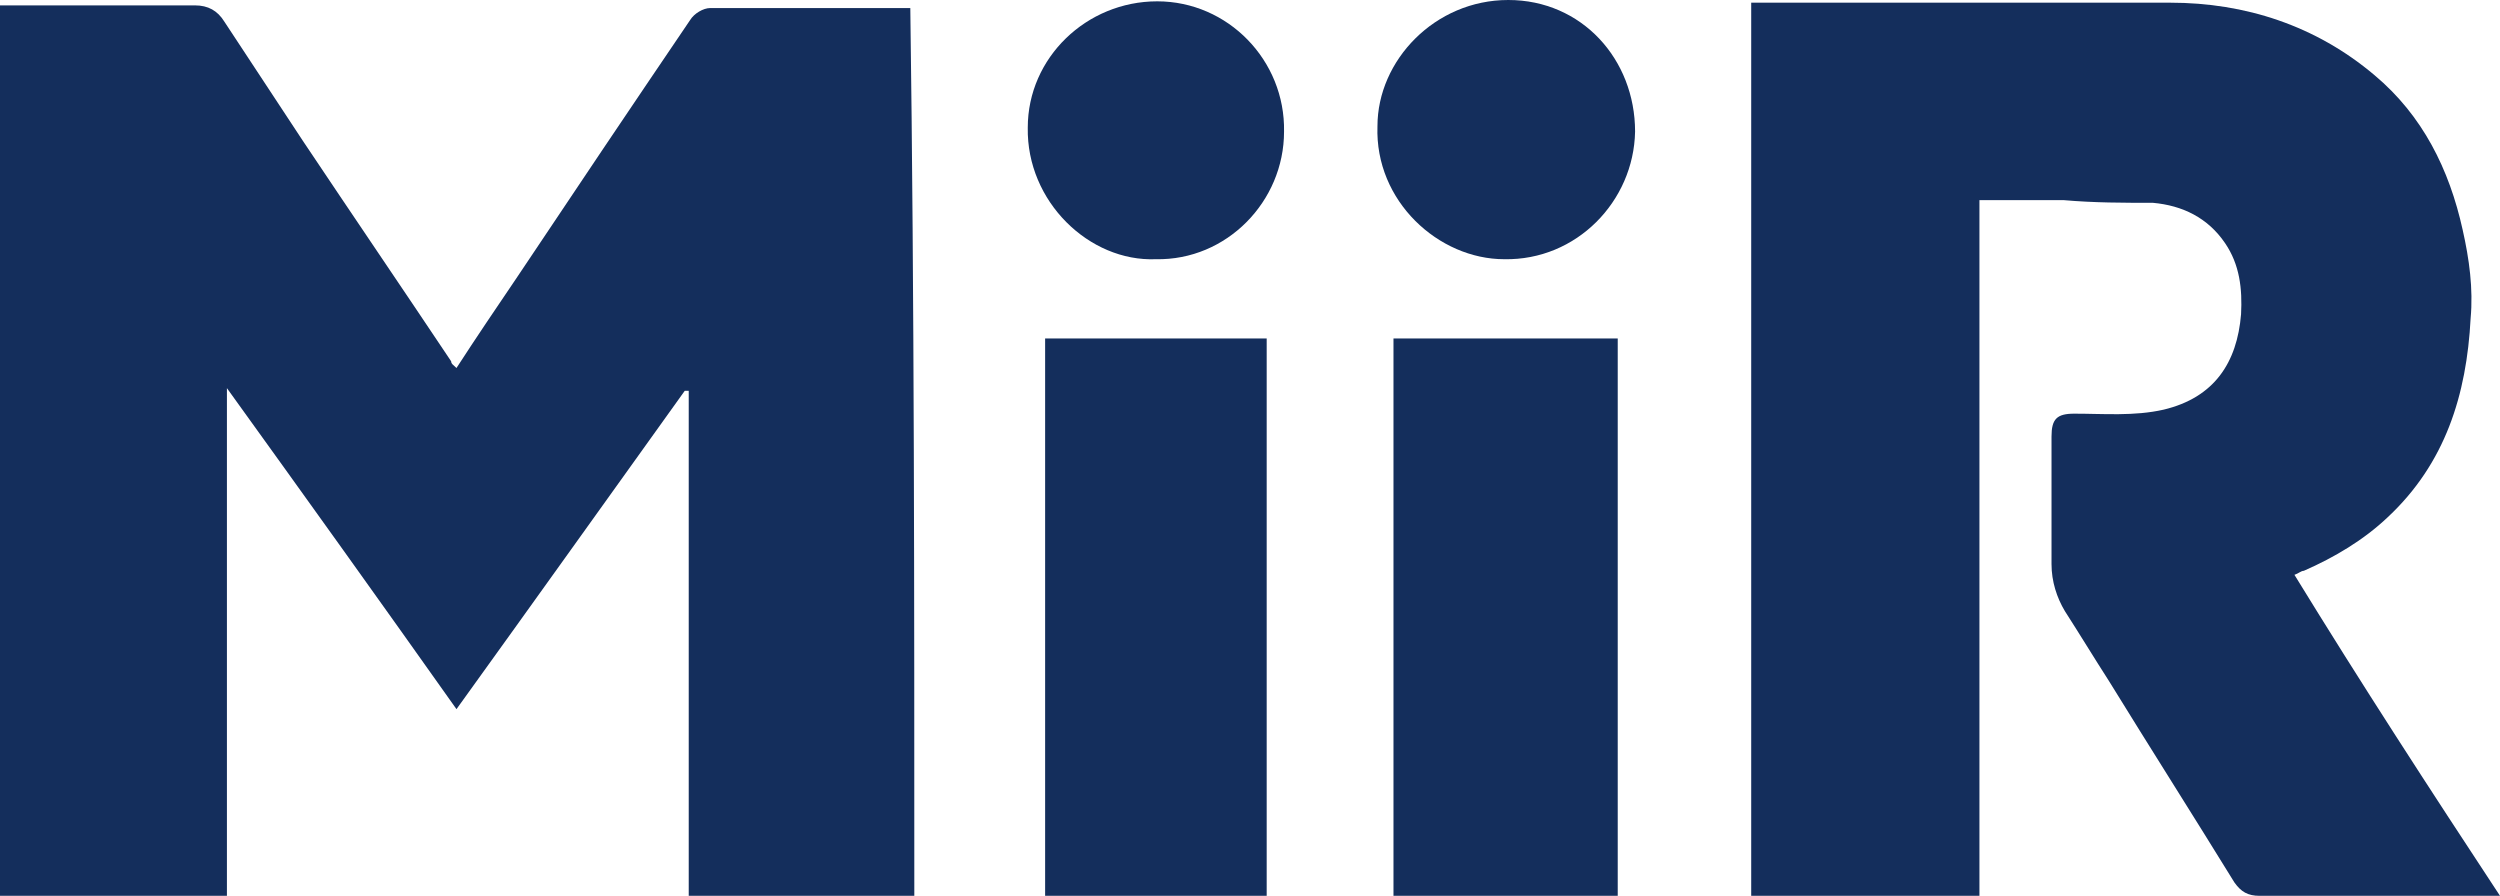 <svg width="120" height="43" viewBox="0 0 120 43" fill="none" xmlns="http://www.w3.org/2000/svg">
<path d="M43.887 43H33.059V18.76C33.059 18.76 32.931 18.76 32.867 18.76C29.215 23.853 25.627 28.881 21.911 34.039C18.259 28.881 14.608 23.788 10.892 18.631V43H0V0.258H9.354C9.995 0.258 10.443 0.516 10.764 1.031C12.045 2.965 13.262 4.835 14.543 6.769C16.914 10.315 19.285 13.796 21.655 17.342C21.655 17.471 21.783 17.535 21.911 17.664C22.872 16.181 23.833 14.763 24.794 13.345C27.549 9.219 30.368 5.028 33.123 0.967C33.316 0.645 33.764 0.387 34.084 0.387C37.288 0.387 40.491 0.387 43.695 0.387C43.887 14.441 43.887 28.688 43.887 43Z" fill="#142E5C"/>
<path d="M120 43H108.468C107.891 43 107.571 42.806 107.25 42.355C105.264 39.132 103.214 35.908 101.228 32.685C100.523 31.589 99.819 30.429 99.114 29.333C98.729 28.688 98.473 27.915 98.473 27.076V20.952C98.473 20.114 98.729 19.856 99.562 19.856C100.972 19.856 102.445 19.985 103.855 19.663C106.289 19.082 107.379 17.406 107.571 15.085C107.635 13.861 107.507 12.7 106.802 11.669C105.969 10.444 104.752 9.864 103.342 9.735C101.933 9.735 100.523 9.735 99.05 9.606C97.896 9.606 96.743 9.606 95.59 9.606H95.013V43H84.058V0.129H84.634C91.169 0.129 97.64 0.129 104.175 0.129C107.763 0.129 111.159 1.225 113.978 3.61C116.284 5.544 117.565 8.123 118.206 11.024C118.526 12.442 118.719 13.861 118.59 15.279C118.398 18.953 117.373 22.241 114.618 24.82C113.465 25.916 112.056 26.754 110.582 27.399C110.454 27.399 110.326 27.528 110.133 27.592C113.337 32.814 116.604 37.843 120 43Z" fill="#142E5C"/>
<path d="M60.801 43H50.166V16.246H60.801V43Z" fill="#142E5C"/>
<path d="M77.651 43H66.887V16.246H77.651V43Z" fill="#142E5C"/>
<path d="M72.205 12.442C69.066 12.442 65.99 9.67 66.118 6.06C66.118 2.901 68.874 0 72.397 0C75.921 0 78.484 2.837 78.484 6.318C78.42 9.67 75.665 12.507 72.205 12.442Z" fill="#142E5C"/>
<path d="M55.483 12.442C52.28 12.571 49.269 9.67 49.333 6.124C49.333 2.772 52.152 0.064 55.547 0.064C58.943 0.064 61.698 2.901 61.634 6.318C61.634 9.67 58.879 12.507 55.483 12.442Z" fill="#142E5C"/>
</svg>
